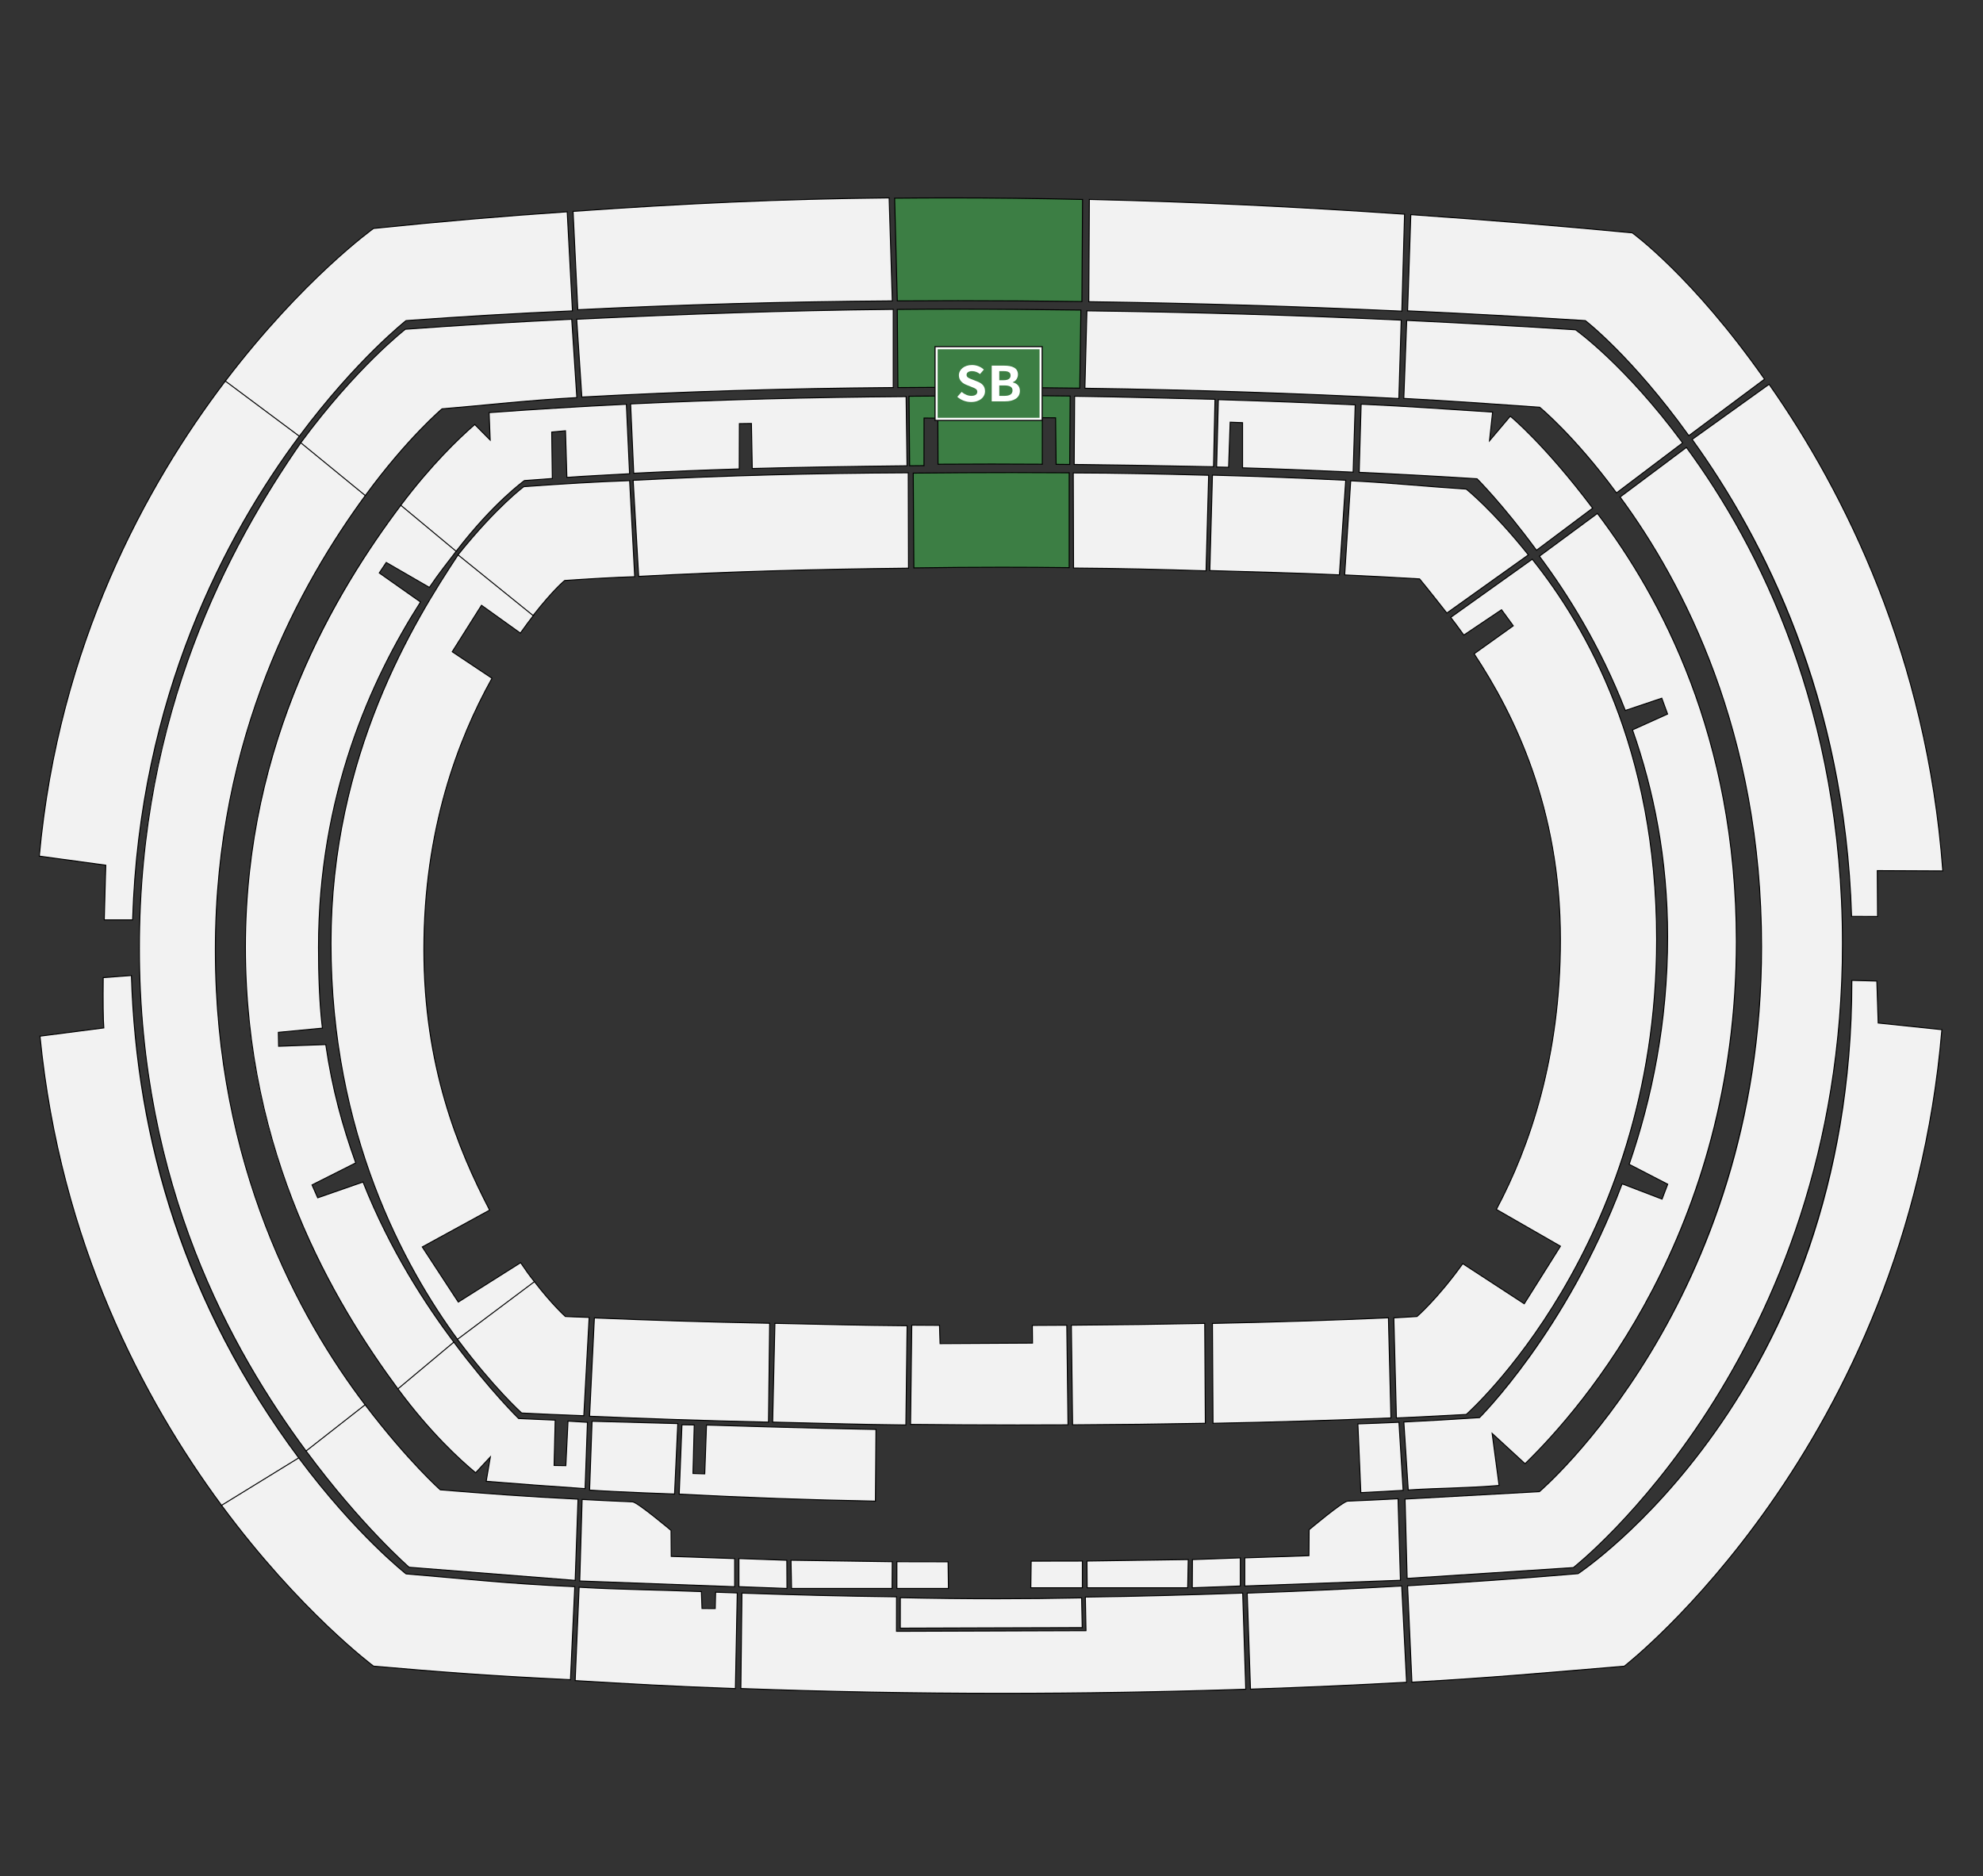<?xml version="1.0" encoding="UTF-8"?>
<svg id="_イヤー_1" data-name="レイヤー 1" xmlns="http://www.w3.org/2000/svg" width="352.778mm" height="333.728mm" viewBox="0 0 1000 946">
  <rect x="0" y="0" width="1000" height="946" fill="#333333" stroke="none"/>
  <defs>
    <style>
      .cls-1 {
        fill: #f2f2f2;
      }

      .cls-2 {
        fill: #fff;
      }

      .cls-3 {
        fill: #0c0c0c;
      }

      .cls-4 {
        fill: #3c7e44;
      }
    </style>
  </defs>
  <g id="_リア" data-name="エリア">
    <g id="_ポーター" data-name="サポーター">
      <g>
        <path class="cls-1" d="M111.879,759.31c-22.922-30.996-42.043-64.427-56.831-99.365-18.486-43.673-30.215-89.836-34.861-137.206l-.023-.241,32.183-4.162c-.332-4.021-.436-12.471-.306-25.123l.002-.229,14.236-1.072,.008,.261c2.771,89.746,31.2,171.56,84.497,243.165l.163,.22-38.931,23.938-.137-.185Z"/>
        <path d="M66.036,492.178c2.566,83.099,26.795,165.715,84.547,243.307l-38.503,23.676c-39.46-53.359-81.465-132.664-91.645-236.448l32.18-4.162c-.39-4.382-.44-14.077-.325-25.337l13.746-1.036m.484-.538l-.521,.039-13.746,1.036-.458,.035-.005,.459c-.127,12.419-.03,20.791,.287,24.907l-31.706,4.101-.481,.062,.047,.482c4.649,47.396,16.384,93.583,34.879,137.279,14.796,34.956,33.927,68.405,56.861,99.417l.273,.369,.391-.24,38.503-23.676,.465-.286-.326-.438c-53.266-71.565-81.678-153.33-84.448-243.024l-.016-.522h0Z"/>
      </g>
      <g>
        <path class="cls-1" d="M52.58,463.603c.335-13.948,.703-25.567,.76-27.312l-33.522-4.578,.021-.238c4.421-48.37,16.377-95.421,35.535-139.844,15.159-35.148,34.81-68.688,58.407-99.688l.15-.197,37.314,27.824-.149,.2c-36.495,48.955-80.728,130.998-84.202,243.844l-.008,.242-14.312,.003,.006-.256Z"/>
        <path d="M113.98,192.093l36.917,27.527c-37.265,49.986-80.798,131.801-84.252,243.985l-13.815,.003c.367-15.238,.767-27.536,.767-27.536l-33.509-4.577c9.718-106.316,53.694-186.595,93.892-239.402m-.098-.697l-.3,.394c-23.61,31.016-43.271,64.574-58.438,99.74-19.169,44.448-31.131,91.523-35.555,139.92l-.044,.476,.474,.065,33.062,4.516c-.075,2.356-.429,13.641-.753,27.089l-.012,.512,.512-0,13.815-.003,.485-0,.015-.484c3.472-112.783,47.679-194.777,84.153-243.702l.299-.401-.401-.299-36.917-27.527-.397-.296h0Z"/>
      </g>
      <g>
        <path class="cls-1" d="M154.495,731.884c-24.097-32.557-42.496-65.597-56.25-101.009-18.558-47.78-27.967-99.146-27.967-152.67,0-92.654,26.67-176.106,81.535-255.126l.154-.223,32.549,26.642-.14,.19c-50.273,68.661-75.764,145.827-75.764,229.354,0,107.559,41.146,184.186,75.664,229.527l.149,.196-29.778,23.324-.153-.207Z"/>
        <path d="M152.018,223.222l32.157,26.319c-32.399,44.249-75.812,120.92-75.812,229.502,0,108.801,42.36,185.863,75.715,229.679l-29.382,23.014c-37.69-50.923-84.168-133.769-84.168-253.53,0-118.934,45.014-202.45,81.49-254.983m-.102-.73l-.309,.445c-23.461,33.789-41.282,67.383-54.481,102.701-17.981,48.114-27.098,99.445-27.098,152.567,0,53.555,9.415,104.951,27.984,152.76,13.762,35.432,32.172,68.492,56.282,101.067l.306,.413,.405-.317,29.382-23.014,.388-.304-.299-.392c-34.494-45.312-75.613-121.888-75.613-229.376,0-83.472,25.474-160.588,75.716-229.207l.28-.382-.367-.3-32.157-26.319-.419-.343h0Z"/>
      </g>
      <g>
        <path class="cls-1" d="M200.795,700.551c-51.846-70.148-77.049-143.091-77.049-222.996,0-78.681,26.418-153.696,78.519-222.962l.158-.21,27.921,23.214-2.071,2.687c-3.624,4.69-7.73,10.008-11.602,15.739l-.13,.193-21.759-12.582-3.52,5.278,20.812,14.663-.128,.201c-34.059,53.379-51.328,111.896-51.328,173.926,0,16.099,.651,29.724,1.936,40.497l.03,.254-22.212,2.115,.13,7.019,23.775-.855,.032,.222c2.978,20.205,7.751,39.028,15.023,59.235l.075,.209-22.056,11.111,2.86,6.492,22.854-7.951,.089,.222c11.129,27.928,26.131,54.331,45.86,80.721l.142,.189-28.206,23.583-.158-.214Z"/>
        <path d="M202.465,254.743l27.534,22.892c-4.197,5.46-8.977,11.498-13.535,18.248l-21.76-12.583-3.784,5.677,20.816,14.665c-25.156,39.427-51.366,97.887-51.366,174.06,0,13.581,.458,28.125,1.937,40.527l-22.188,2.114,.139,7.503,23.806-.856c3.281,22.268,8.447,40.977,15.035,59.284l-22.07,11.119,3.049,6.92,22.846-7.948c13.752,34.508,31.409,61.405,45.893,80.777l-27.821,23.261c-32.446-43.901-77-118.459-77-222.848,0-103.848,45.719-179.273,78.469-222.812m-.084-.72l-.316,.419c-21.946,29.177-38.818,58.255-51.578,88.898-17.91,43.012-26.992,88.168-26.992,134.214,0,46.3,8.872,91.484,26.37,134.296,12.436,30.427,29.029,59.49,50.728,88.849l.316,.427,.407-.34,27.821-23.261,.363-.304-.284-.379c-19.717-26.372-34.707-52.757-45.828-80.663l-.177-.444-.452,.157-22.41,7.796-2.672-6.063,21.646-10.906,.395-.199-.15-.417c-7.266-20.191-12.036-38.998-15.011-59.188l-.065-.443-.447,.016-23.297,.838-.121-6.532,21.727-2.07,.51-.049-.061-.508c-1.283-10.759-1.934-24.375-1.934-40.467,0-61.981,17.256-120.453,51.288-173.792l.257-.403-.39-.275-20.418-14.384,3.254-4.881,21.354,12.348,.404,.233,.261-.387c3.865-5.725,7.97-11.038,11.591-15.726,.653-.846,1.296-1.678,1.926-2.497l.293-.382-.37-.308-27.534-22.892-.404-.336h0Z"/>
      </g>
      <g>
        <path class="cls-1" d="M230.844,675.578c-29.168-39.719-63.937-106.649-63.937-199.95,0-99.104,46.647-169.505,64.208-196.008l.151-.229,37.993,30.627-.15,.194c-2.234,2.888-4.436,5.866-6.543,8.851l-.146,.205-19.599-14.045-14.766,23.428,20.059,13.382-.112,.202c-22.718,40.808-34.236,86.735-34.236,136.507,0,59.706,17.657,101.508,33.039,131.254l.112,.218-33.97,18.579,18.171,27.78,31.445-19.857,1.065,1.56c1.844,2.704,3.176,4.658,6.025,8.211l.161,.201-38.823,29.096-.149-.204Z"/>
        <path d="M231.323,279.758l37.589,30.301c-2.043,2.641-4.245,5.594-6.551,8.859l-19.61-14.052-15.037,23.858,20.068,13.388c-17.168,30.84-34.267,76.335-34.267,136.629,0,58.938,17.163,100.613,33.068,131.369l-33.993,18.592,18.454,28.213,31.45-19.86c2.431,3.547,3.663,5.47,6.966,9.586l-38.416,28.79c-26.795-36.489-63.888-103.889-63.888-199.803,0-94.803,41.898-162.262,64.166-195.87m-.114-.734l-.303,.458c-12.916,19.493-27.825,43.656-40.481,75.076-15.772,39.157-23.769,79.891-23.769,121.07,0,42.693,7.378,83.861,21.928,122.363,10.573,27.978,24.723,54.132,42.057,77.736l.299,.407,.404-.303,38.416-28.79,.414-.31-.323-.403c-2.843-3.544-4.173-5.495-6.013-8.194l-.93-1.362-.272-.397-.407,.257-31.034,19.598-17.888-27.349,33.519-18.333,.429-.234-.224-.434c-15.37-29.722-33.012-71.487-33.012-131.139,0-49.728,11.508-95.615,34.204-136.386l.224-.403-.384-.256-19.663-13.118,14.494-22.997,19.178,13.743,.409,.293,.291-.411c2.105-2.981,4.305-5.956,6.537-8.841l.3-.388-.382-.308-37.589-30.301-.427-.345h0Z"/>
      </g>
    </g>
    <g id="_インサイド" data-name="メインサイド">
      <g>
        <path class="cls-1" d="M287.428,846.998c-39.226-1.866-66.002-3.912-98.995-6.815l-.071-.006-.057-.042c-.369-.274-37.396-28.046-76.426-80.825l-.162-.219,38.93-23.938,.137,.184c27.869,37.374,52.611,57.222,53.984,58.31,7.788,.641,15.158,1.31,22.285,1.956,19.13,1.735,37.197,3.374,62.544,4.491l.251,.012-2.17,46.905-.25-.012Z"/>
        <path d="M150.583,735.485c28.885,38.737,54.089,58.403,54.089,58.403,28.205,2.319,49.845,4.908,84.915,6.455l-2.147,46.405c-39.421-1.874-66.182-3.927-98.985-6.814,0,0-36.915-27.413-76.375-80.772l38.503-23.676m.128-.665l-.39,.239-38.503,23.676-.464,.285,.324,.438c39.052,52.808,76.109,80.602,76.479,80.877l.113,.084,.141,.012c32.994,2.904,59.771,4.95,99.005,6.815l.5,.024,.023-.5,2.147-46.405,.023-.501-.501-.022c-25.342-1.118-43.408-2.757-62.535-4.492-7.105-.644-14.449-1.311-22.21-1.95-1.893-1.508-26.363-21.313-53.88-58.216l-.273-.367h0Z"/>
      </g>
      <g>
        <path class="cls-1" d="M206.304,790.31l-.062-.055c-.239-.208-24.249-21.219-51.746-58.371l-.145-.195,29.772-23.32,.154,.202c20.729,27.229,36.625,41.683,37.744,42.688,21.755,1.773,43.424,3.467,69.223,4.702l.247,.012-1.433,40.955-83.755-6.618Z"/>
        <path d="M184.078,708.722c21.662,28.454,37.839,42.779,37.839,42.779,21.887,1.784,43.628,3.479,69.315,4.71l-1.414,40.447-83.413-6.592s-23.91-20.771-51.709-58.33l29.382-23.014m.091-.706l-.399,.313-29.382,23.014-.383,.3,.29,.391c27.513,37.173,51.543,58.202,51.783,58.41l.124,.108,.164,.013,83.413,6.592,.521,.041,.018-.522,1.414-40.447,.017-.493-.493-.024c-25.746-1.234-47.397-2.924-69.13-4.695-1.54-1.391-17.253-15.804-37.65-42.597l-.307-.403h0Z"/>
      </g>
      <g>
        <path class="cls-1" d="M294.802,750.647c-17.12-1.157-33.726-2.39-49.354-3.663l-.271-.022,2.097-12.297-7.42,8.008-.182-.151c-7.59-6.3-22.733-20.129-38.877-41.971l-.14-.189,28.204-23.581,.158,.212c17.532,23.451,31.434,37.246,32.521,38.316l18.442,.817-.553,22.855,5.907,.096,1.098-22.467,9.809,.605-1.183,33.449-.258-.018Z"/>
        <path d="M228.817,677.142c18.4,24.61,32.615,38.412,32.615,38.412l18.293,.812-.552,22.863,6.401,.103,1.096-22.456,9.313,.575-1.166,32.948c-16.079-1.087-32.765-2.311-49.349-3.663l2.192-12.856-7.83,8.45c-7.818-6.488-22.809-20.243-38.835-41.927l27.821-23.261m.084-.722l-.405,.339-27.821,23.261-.361,.302,.28,.379c16.159,21.863,31.319,35.708,38.918,42.014l.364,.302,.322-.347,6.688-7.218-1.91,11.2-.092,.538,.544,.044c15.597,1.271,32.203,2.503,49.356,3.663l.515,.035,.018-.516,1.165-32.948,.017-.487-.486-.03-9.313-.575-.506-.031-.025,.506-1.073,21.973-5.413-.087,.54-22.359,.012-.49-.489-.022-18.101-.803c-1.497-1.478-15.209-15.189-32.429-38.22l-.316-.423h0Z"/>
      </g>
      <g>
        <path class="cls-1" d="M294.166,713.894c-14.62-.547-20.688-.841-31.013-1.356l-.089-.005-.065-.06c-.14-.125-14.146-12.805-32.154-36.893l-.149-.2,38.812-29.086,.151,.195c8.427,10.924,14.75,16.734,15.453,17.37l.662,.03c3.215,.152,3.709,.175,11.08,.421l.255,.009-2.696,49.583-.246-.009Z"/>
        <path d="M269.46,646.641c9.021,11.695,15.55,17.463,15.55,17.463,3.972,.187,3.93,.193,11.835,.456l-2.67,49.083c-14.451-.541-20.627-.838-31.009-1.357,0,0-13.919-12.51-32.121-36.856l38.416-28.79m.095-.696l-.395,.296-38.416,28.79-.4,.3,.299,.4c18.024,24.107,32.048,36.803,32.188,36.929l.132,.119,.177,.009c10.32,.515,16.387,.81,31.015,1.357l.491,.018,.027-.491,2.67-49.083,.028-.51-.51-.017c-7.368-.246-7.862-.269-11.075-.42l-.575-.027c-.96-.874-7.16-6.652-15.357-17.278l-.301-.39h0Z"/>
      </g>
    </g>
    <g id="SSS">
      <g>
        <path class="cls-1" d="M441.22,756.967c-33.678-.647-62.205-1.669-98.466-3.525l-.247-.013,1.386-34.967,6.207,.093-.636,24.467,5.926,.188,.881-24.616,.249,.008c.543,.018,54.693,1.708,84.986,2.212l.248,.004-.281,36.154-.253-.005Z"/>
        <path d="M344.133,718.716l5.71,.085-.635,24.463,6.424,.204,.881-24.616s54.345,1.702,84.99,2.212l-.277,35.653c-35.644-.686-64.583-1.792-98.458-3.525l1.366-34.476m-.48-.507l-.019,.487-1.366,34.476-.02,.494,.494,.025c36.284,1.857,64.814,2.879,98.474,3.526l.506,.01,.004-.506,.277-35.653,.004-.496-.495-.008c-30.291-.504-84.44-2.195-84.983-2.212l-.498-.016-.018,.497-.863,24.118-5.429-.173,.623-23.966,.013-.505-.505-.007-5.71-.085-.488-.007h0Z"/>
      </g>
      <g>
        <path class="cls-1" d="M513.169,718.561c-17.776,0-35.355-.093-53.742-.284l-.25-.003,.616-50.043,.249,.002c4.521,.032,9.015,.06,13.492,.081l.241,.001,.288,9.217,46.62-.262-.096-8.93,.252-.001c4.992-.021,11.843-.06,16.88-.095l.249-.002,.625,50.255-.252,.001c-8.459,.042-16.826,.062-25.166,.062h-.007Z"/>
        <path d="M460.04,668.482c4.52,.033,9.015,.06,13.493,.082l.288,9.219,47.115-.264-.096-8.93c4.992-.021,11.844-.059,16.881-.094l.619,49.753c-8.479,.042-16.865,.063-25.225,.063-17.829,0-35.528-.095-53.686-.284l.611-49.544m-.494-.504l-.006,.497-.611,49.544-.006,.501,.501,.005c18.373,.191,35.936,.284,53.691,.284,8.31,0,16.797-.021,25.228-.063l.504-.003-.006-.504-.619-49.753-.006-.497-.497,.003c-5.037,.035-11.888,.073-16.88,.094l-.503,.002,.005,.503,.09,8.427-46.125,.258-.273-8.732-.015-.482-.482-.002c-4.478-.022-8.973-.049-13.492-.082l-.497-.004h0Z"/>
      </g>
    </g>
    <g id="SS">
      <g>
        <path class="cls-1" d="M504.979,853.886c-43.617,0-87.737-.812-131.136-2.415l-.244-.009,.545-48.119,.256,.009c26.557,.94,50.448,1.518,77.466,1.87l.247,.003-.022,17.391,95.559-.316-.317-16.956,.252-.003c29.218-.366,56.249-1.217,78.838-2.001l.251-.009,1.546,48.485-.25,.009c-41.3,1.368-82.676,2.062-122.976,2.062h-.014Z"/>
        <path d="M626.431,803.588l1.53,47.985c-41.5,1.375-82.387,2.062-122.982,2.062-43.938,0-87.532-.805-131.127-2.415l.539-47.618c26.636,.943,50.617,1.52,77.472,1.869l-.022,17.395,96.063-.318-.317-16.958c26.954-.338,52.081-1.072,78.844-2.001m.484-.517l-.501,.017c-22.584,.784-49.611,1.634-78.833,2.001l-.503,.006,.01,.503,.308,16.45-95.053,.315,.021-16.893,.001-.494-.494-.006c-26.99-.351-50.88-.928-77.461-1.869l-.512-.018-.006,.512-.539,47.618-.005,.487,.487,.018c43.406,1.603,87.53,2.416,131.145,2.416,40.312,0,81.695-.694,122.999-2.062l.499-.017-.016-.499-1.53-47.985-.016-.501h0Z"/>
      </g>
      <g>
        <polygon class="cls-1" points="372.626 800.099 372.626 785.909 396.784 786.775 396.865 801.002 372.626 800.099"/>
        <path d="M372.876,786.168l23.66,.849,.077,13.726-23.737-.885v-13.69m-.5-.518v14.69l.481,.018,23.737,.885,.522,.019-.003-.522-.077-13.726-.003-.48-.479-.017-23.66-.849-.518-.019h0Z"/>
      </g>
      <g>
        <polygon class="cls-1" points="601.322 786.437 625.481 785.57 625.481 799.76 601.243 800.664 601.322 786.437"/>
        <path d="M625.231,785.829v13.69l-23.737,.885,.077-13.726,23.66-.849m.5-.518l-.518,.019-23.66,.849-.479,.017-.003,.48-.077,13.726-.003,.522,.522-.019,23.737-.885,.481-.018v-14.689h0Z"/>
      </g>
      <g>
        <path class="cls-1" d="M456.577,718.561c-16.849-.174-32.379-.572-48.82-.993-5.897-.151-11.834-.303-17.874-.445l-.25-.006,1.139-49.812,.249,.005c5.778,.117,11.481,.245,17.163,.372,15.73,.351,31.995,.713,49.014,.836l.251,.002-.621,50.045-.25-.003Z"/>
        <path d="M391.016,667.559c22.128,.45,43.145,1.042,66.179,1.207l-.615,49.545c-23.005-.238-44.123-.908-66.692-1.439l1.128-49.313m-.489-.51l-.011,.499-1.128,49.313-.011,.5,.5,.012c6.04,.142,11.977,.294,17.874,.446,16.443,.421,31.973,.82,48.824,.994l.499,.005,.006-.499,.615-49.545,.006-.503-.503-.004c-17.034-.122-33.316-.486-49.061-.837-5.665-.126-11.351-.253-17.112-.37l-.499-.01h0Z"/>
      </g>
      <g>
        <path class="cls-1" d="M540.264,668.246l.251-.002c22.315-.153,44.155-.446,66.769-.898l.253-.005,.304,50.364-.247,.005c-22.587,.421-44.323,.679-66.451,.788l-.248,.001-.63-50.253Z"/>
        <path d="M607.288,667.596l.3,49.864c-22.198,.414-43.654,.676-66.447,.788l-.624-49.753c23.098-.158,44.722-.458,66.771-.898m.497-.51l-.507,.01c-22.63,.452-44.469,.745-66.765,.898l-.503,.003,.006,.503,.624,49.753,.006,.496,.496-.002c22.122-.109,43.859-.366,66.454-.788l.494-.009-.003-.494-.3-49.864-.003-.507h0Z"/>
      </g>
    </g>
    <g id="_ウンターシート" data-name="カウンターシート">
      <g>
        <polygon class="cls-1" points="399.165 800.992 398.887 786.763 449.968 787.506 449.87 800.992 399.165 800.992"/>
        <path d="M399.141,787.016l50.575,.735-.094,12.991h-50.212l-.269-13.726m-.51-.507l.01,.517,.269,13.726,.01,.49h51.199l.004-.496,.094-12.991,.004-.496-.496-.007-50.575-.735-.517-.008h0Z"/>
      </g>
      <g>
        <polygon class="cls-1" points="548.236 800.654 548.139 787.167 599.221 786.424 598.942 800.654 548.236 800.654"/>
        <path d="M598.965,786.678l-.268,13.726h-50.212l-.094-12.991,50.574-.735m.51-.507l-.517,.008-50.574,.735-.496,.007,.004,.496,.094,12.991,.004,.496h51.199l.01-.49,.268-13.726,.01-.517h0Z"/>
      </g>
    </g>
    <g id="_ジター" data-name="ビジター">
      <g>
        <path class="cls-1" d="M933.719,462.107l-.008-.241c-3.429-110.989-45.532-191.815-80.249-240.075l-.146-.204,38.818-27.813,.146,.207c35.352,50.419,79.218,133.839,87.437,244.927l.021,.27-33.032-.153,.138,23.139-13.123-.055Z"/>
        <path d="M892.074,194.124c37.958,54.138,79.434,137.248,87.392,244.802l-33.014-.153,.138,23.138-12.629-.052c-3.409-110.354-44.363-190.262-80.296-240.215l38.41-27.52m.119-.701l-.411,.294-38.41,27.52-.407,.292,.292,.407c34.696,48.233,76.775,129.012,80.202,239.938l.015,.483,.483,.002,12.629,.052,.505,.002-.003-.505-.135-22.633,32.509,.151,.541,.003-.04-.539c-8.223-111.144-52.111-194.607-87.481-245.052l-.29-.414h0Z"/>
      </g>
      <g>
        <path class="cls-1" d="M709.817,799.64l.246-.015c28.691-1.642,57.54-3.691,85.748-6.093,1.546-1.035,35.488-24.104,69.001-71.396,31.498-44.451,69.046-120.005,69.046-227.51v-.257l12.609,.333,.688,21.16,32.114,3.358-.021,.245c-4.066,48-15.012,94.728-32.53,138.885-14.016,35.326-32.245,69.095-54.184,100.368-37.355,53.252-73,81.16-73.355,81.436l-.059,.046-.074,.006c-7.098,.589-13.844,1.158-20.362,1.708-29.307,2.474-54.617,4.61-86.432,6.336l-.252,.014-2.184-48.624Z"/>
        <path d="M934.108,494.626l12.118,.321,.686,21.142,32.087,3.357c-17.82,210.332-159.973,320.512-159.973,320.512-39.409,3.27-67.988,5.938-106.787,8.043l-2.162-48.125c29.027-1.661,57.727-3.707,85.818-6.099,0,0,138.212-90.887,138.212-299.151m-.5-.513v.513c0,107.428-37.515,182.928-68.986,227.347-33.174,46.822-66.77,69.885-68.896,71.317-28.204,2.4-57.029,4.447-85.676,6.087l-.493,.028,.022,.493,2.162,48.125,.023,.504,.504-.027c31.819-1.726,57.131-3.862,86.44-6.336,6.518-.55,13.264-1.119,20.361-1.708l.148-.012,.117-.091c.356-.276,36.031-28.208,73.407-81.49,21.95-31.29,40.189-65.076,54.211-100.42,17.528-44.18,28.478-90.931,32.547-138.956l.041-.488-.488-.051-31.654-3.311-.672-20.706-.015-.471-.471-.012-12.118-.321-.513-.014h0Z"/>
      </g>
      <g>
        <path class="cls-1" d="M708.544,755.928l67.763-3.745c1.512-1.309,28.921-25.366,55.984-70.054,25.565-42.215,56.041-111.997,56.041-204.708,0-107.164-38.717-182.369-71.196-226.587l-.147-.2,33.451-25.023,.149,.203c35.834,48.738,78.549,131.691,78.549,250.097,0,47.53-7.13,93.642-21.191,137.053-11.25,34.729-26.936,67.817-46.622,98.346-33.522,51.983-67.491,78.861-67.83,79.127l-.061,.047-83.833,5.458-1.057-40.013Z"/>
        <path d="M850.388,225.962c36.534,49.692,78.499,132.8,78.499,249.949,0,208.264-135.548,314.328-135.548,314.328l-83.496,5.435-1.044-39.509,67.605-3.737s112.177-95.401,112.177-275.006c0-108.318-39.583-183.63-71.245-226.735l33.051-24.724m.104-.702l-.404,.302-33.051,24.724-.397,.297,.293,.4c32.457,44.188,71.148,119.343,71.148,226.439,0,92.643-30.45,162.375-55.994,204.56-26.731,44.144-53.8,68.145-55.881,69.957l-67.435,3.728-.485,.027,.013,.486,1.044,39.509,.014,.519,.519-.034,83.496-5.435,.154-.01,.122-.095c.339-.266,34.341-27.17,67.886-79.188,19.698-30.547,35.394-63.655,46.65-98.405,14.07-43.436,21.204-89.573,21.204-137.129,0-118.473-42.741-201.476-78.597-250.245l-.299-.406h0Z"/>
      </g>
      <g>
        <path class="cls-1" d="M707.933,717.06l.253-.013c13.576-.671,25.27-1.348,37.904-2.194,1.94-1.954,44.554-45.462,71.826-117.661l.089-.235,20.143,7.707,2.852-7.5-19.443-10.046,.07-.204c12.82-37.252,19.32-75.783,19.32-114.523,0-35.773-5.934-70.805-17.638-104.121l-.075-.217,17.7-7.987-2.92-7.981-18.405,6.192-.086-.222c-10.575-27.074-25.068-53.106-43.078-77.372l-.149-.202,29.248-21.579,.149,.196c19.634,25.921,35.411,54.48,46.895,84.884,15.294,40.496,23.049,84.507,23.049,130.81,0,62.83-14.238,121.962-42.319,175.752-23.146,44.335-50.088,73.784-64.089,87.394l-.169,.164-16.587-15.268,3.497,26.226-.261,.021c-9.336,.788-17.193,1.063-25.511,1.355-6.217,.218-12.645,.443-19.792,.903l-.249,.016-2.224-34.294Z"/>
        <path d="M805.493,259.248c31.769,41.941,69.893,112.4,69.893,215.542,0,145.929-77.332,234.778-106.332,262.965l-16.921-15.576,3.553,26.651c-16.497,1.392-28.839,1.2-45.297,2.257l-2.192-33.79c13.391-.662,25.035-1.333,38.002-2.201,0,0,43.834-43.385,71.95-117.817l20.142,7.707,3.02-7.944-19.45-10.049c11.345-32.964,19.334-71.486,19.334-114.604,0-39.69-7.219-74.505-17.651-104.204l17.703-7.989-3.083-8.428-18.41,6.194c-12.774-32.708-29.163-58.639-43.109-77.43l28.848-21.285m.1-.696l-.397,.293-28.848,21.285-.403,.298,.299,.403c17.997,24.249,32.479,50.261,43.044,77.314l.173,.444,.452-.152,17.949-6.039,2.756,7.534-17.279,7.798-.418,.189,.152,.433c11.693,33.29,17.623,68.294,17.623,104.038,0,38.713-6.496,77.217-19.307,114.441l-.141,.409,.384,.198,19.053,9.844-2.683,7.058-19.674-7.528-.469-.179-.177,.47c-27.003,71.484-69.038,114.808-71.704,117.507-12.639,.846-24.308,1.521-37.806,2.188l-.507,.025,.033,.507,2.192,33.79,.032,.499,.499-.032c7.141-.459,13.566-.684,19.78-.902,8.323-.292,16.183-.568,25.527-1.356l.523-.044-.069-.52-3.371-25.281,15.904,14.64,.348,.32,.339-.33c14.011-13.619,40.974-43.09,64.136-87.457,28.1-53.826,42.348-112.997,42.348-175.867,0-46.334-7.76-90.374-23.065-130.898-11.491-30.426-27.28-59.006-46.929-84.946l-.298-.394h0Z"/>
      </g>
      <g>
        <path class="cls-1" d="M702.889,664.543l.245-.011c2.627-.114,4.304-.229,6.078-.351,1.54-.105,3.108-.213,5.363-.322,.89-.78,10.83-9.64,22.928-26.457l.14-.194,31.007,20.225,18.262-29.02-32.324-18.561,.113-.214c21.362-40.221,32.193-85.926,32.193-135.846,0-52.55-14.191-99.621-43.386-143.902l-.132-.201,19.744-14.116-5.913-8.095-19.018,12.779-.141-.197c-2.823-3.958-5.361-7.284-6.321-8.53l-.158-.205,41.119-29.338,.147,.185c28.551,35.732,62.584,97.98,62.584,191.61,0,80.123-26.083,140.948-47.965,177.866-23.711,40.005-47.739,61.341-47.979,61.552l-.065,.058-.087,.005c-3.928,.2-7.549,.396-11.062,.585-7.706,.415-14.985,.807-23.82,1.169l-.253,.01-1.3-50.483Z"/>
        <path d="M772.64,282.328c27.083,33.895,62.53,95.474,62.53,191.454,0,154.996-95.86,239.231-95.86,239.231-12.598,.644-22.045,1.228-34.879,1.753l-1.287-49.984c4.977-.217,6.653-.443,11.53-.677,0,0,10.246-8.782,23.032-26.557l31.02,20.233,18.536-29.454-32.34-18.57c16.686-31.418,32.222-76.608,32.222-135.963,0-66.479-23.458-113.75-43.427-144.04l19.753-14.123-6.203-8.493-19.016,12.778c-2.461-3.45-4.822-6.585-6.326-8.537l40.714-29.05m.095-.682l-.386,.275-40.714,29.05-.422,.301,.317,.411c.959,1.246,3.495,4.57,6.315,8.522l.282,.396,.404-.271,18.617-12.51,5.621,7.697-19.342,13.829-.392,.28,.265,.402c29.166,44.241,43.344,91.267,43.344,143.765,0,49.877-10.822,95.543-32.164,135.728l-.227,.427,.419,.241,31.889,18.311-17.988,28.584-30.594-19.956-.4-.261-.279,.388c-11.839,16.458-21.606,25.282-22.824,26.358-2.214,.108-3.775,.215-5.286,.319-1.772,.121-3.446,.236-6.068,.35l-.491,.021,.013,.491,1.288,49.984,.013,.507,.507-.021c8.826-.361,16.097-.753,23.796-1.167,3.521-.19,7.151-.385,11.088-.586l.174-.009,.131-.115c.24-.211,24.299-21.574,48.03-61.612,13.935-23.51,25.037-48.771,33-75.08,9.953-32.885,15-67.511,15-102.914,0-42.857-7.113-82.958-21.142-119.19-10.291-26.576-24.252-50.994-41.496-72.577l-.296-.37h0Z"/>
      </g>
    </g>
    <g id="SB">
      <g>
        <path class="cls-4" d="M545.345,152.065c-21.402-.299-41.742-.443-62.183-.443-10.055,0-20.291,.036-30.426,.108l-.245,.002-1.341-51.805,.254-.003c8.968-.089,18.109-.135,27.17-.135,21.794,0,44.371,.264,67.105,.782l.246,.006-.329,51.491-.252-.004Z"/>
        <path d="M478.606,100.04c21.997,0,44.286,.262,67.068,.782l-.326,50.994c-21.284-.297-41.805-.444-62.21-.444-10.137,0-20.246,.036-30.404,.109l-1.327-51.305c9.027-.09,18.087-.135,27.199-.135m0-.5c-9.073,0-18.225,.045-27.204,.135l-.508,.005,.013,.508,1.327,51.305,.013,.491,.491-.003c10.125-.072,20.354-.109,30.401-.109,20.441,0,40.788,.145,62.203,.444l.504,.007,.003-.504,.326-50.994,.003-.492-.492-.011c-22.726-.519-45.295-.782-67.08-.782h0Z"/>
      </g>
      <g>
        <path class="cls-4" d="M544.256,195.736c-20.188-.284-39.478-.423-58.968-.423-10.685,0-21.529,.044-32.231,.13l-.25,.002-.324-39.415,.249-.003c9.472-.098,19.042-.145,29.258-.145,17.924,0,36.716,.14,62.836,.468l.251,.003-.57,39.387-.25-.004Z"/>
        <path d="M481.998,156.133c20.591,0,41.239,.197,62.824,.468l-.562,38.886c-20.062-.283-39.599-.423-58.978-.423-10.771,0-21.495,.043-32.228,.129l-.32-38.915c9.805-.101,19.527-.145,29.263-.145m0-.5c-10.22,0-19.793,.047-29.268,.145l-.499,.005,.004,.499,.32,38.915,.004,.5,.5-.004c10.703-.086,21.545-.129,32.224-.129,19.501,0,38.791,.138,58.971,.423l.5,.007,.007-.5,.562-38.886,.007-.501-.501-.006c-26.114-.328-44.905-.468-62.831-.468h0Z"/>
      </g>
      <g>
        <path class="cls-4" d="M458.405,199.804l14.598-.101c13.896-.099,25.896-.184,38.203-.184,9.92,0,19.148,.059,28.213,.179l.249,.003-.226,34.51-6.865-.068-.255-23.453-6.679-.061-.022,23.456-.252-.002c-8.646-.063-16.93-.095-25.327-.095-8.525,0-17.277,.032-26.757,.098l-.251,.002-.089-23.214-6.96-.074-.028,24.006-7.247,.066-.305-35.068Z"/>
        <path d="M511.198,199.77c9.203,0,18.42,.049,28.219,.179l-.222,34.01c-2.149-.023-4.27-.044-6.37-.064l-.255-23.453-7.176-.064-.022,23.455c-8.549-.063-16.845-.094-25.325-.094-8.581,0-17.351,.032-26.763,.097l-.089-23.208-7.459-.08-.028,24.011c-2.209,.019-4.458,.039-6.75,.061l-.3-34.567c19.643-.126,36.07-.282,52.54-.282m0-.5c-12.318,0-24.332,.085-38.243,.184-4.597,.033-9.346,.066-14.3,.098l-.501,.003,.004,.501,.3,34.567,.004,.5,.5-.005c2.292-.022,4.54-.042,6.749-.061l.495-.004,.001-.495,.027-23.506,6.462,.069,.087,22.715,.002,.502,.501-.003c9.478-.066,18.231-.097,26.759-.097,8.393,0,16.676,.031,25.322,.094l.503,.004,0-.503,.021-22.951,6.182,.055,.249,22.963,.005,.49,.49,.005c2.099,.019,4.22,.041,6.369,.064l.502,.005,.003-.502,.222-34.01,.003-.497-.497-.007c-9.069-.12-18.302-.179-28.225-.179h0Z"/>
      </g>
      <g>
        <path class="cls-4" d="M460.532,238.577l.25-.002c18.458-.176,34.75-.261,49.806-.261,9.776,0,19.049,.034,28.348,.105l.248,.002,.001,47.83-.253-.003c-11.533-.142-22.598-.211-33.824-.211-14.149,0-28.545,.11-44.009,.339l-.252,.004-.314-47.804Z"/>
        <path d="M510.63,238.564c9.464,0,18.854,.033,28.304,.105l.001,47.33c-11.362-.14-22.516-.211-33.85-.211-14.139,0-28.556,.111-43.99,.339l-.311-47.301c17.301-.164,33.684-.261,49.846-.261m0-.5c-15.061,0-31.368,.085-49.851,.261l-.499,.005,.003,.499,.311,47.301,.003,.504,.504-.007c15.449-.228,29.836-.339,43.983-.339,11.23,0,22.3,.069,33.844,.211l.506,.006v-.506l-.001-47.33v-.496l-.496-.004c-9.284-.071-18.544-.105-28.308-.105h0Z"/>
      </g>
    </g>
    <g id="_ラックス" data-name="デラックス">
      <g>
        <polygon class="cls-1" points="452.283 800.992 452.283 787.513 478.108 787.562 478.283 800.992 452.283 800.992"/>
        <path d="M452.533,787.763l25.328,.048,.169,12.931h-25.497l0-12.98m-.5-.501v.501l-0,12.98v.5h26.504l-.007-.507-.169-12.931-.006-.492-.493-.001-25.328-.048-.501-.001h0Z"/>
      </g>
      <g>
        <polygon class="cls-1" points="519.823 800.654 519.999 787.223 545.823 787.175 545.823 800.654 519.823 800.654"/>
        <path d="M545.573,787.424l0,12.98h-25.497l.169-12.931,25.328-.048m.5-.501l-.501,.001-25.328,.048-.493,.001-.006,.492-.169,12.931-.007,.507h26.504v-.5l-0-12.98v-.501h0Z"/>
      </g>
    </g>
    <g id="_ァミリーシート" data-name="ファミリーシート">
      <g>
        <path class="cls-1" d="M682.116,238.083c-16.36-.752-34.38-1.534-55.271-2.169l-.242-.008v-22.768l-6.241-.242-.785,22.73-6.055-.13,.868-33.973,.251,.007c26.089,.765,46.265,1.6,68.531,2.616l.246,.012-1.048,33.936-.254-.012Z"/>
        <path d="M614.633,201.781c25.614,.751,45.826,1.579,68.527,2.616l-1.032,33.436c-18.693-.858-35.928-1.581-55.276-2.168v-22.766l-6.732-.262-.786,22.735-5.557-.119,.856-33.472m-.487-.514l-.013,.502-.856,33.472-.013,.502,.502,.011,5.557,.119,.493,.011,.017-.493,.768-22.233,5.75,.224v22.77l.485,.015c20.856,.633,38.888,1.416,55.268,2.168l.507,.023,.016-.507,1.032-33.436,.015-.492-.492-.022c-22.224-1.016-42.384-1.849-68.535-2.616l-.502-.015h0Z"/>
      </g>
      <g>
        <path class="cls-1" d="M675.202,289.871c-15.15-.709-31.047-1.16-46.419-1.597-6.161-.175-12.319-.35-18.441-.54l-.249-.008,1.323-48.135,.25,.007c21.192,.563,43.013,1.404,66.708,2.569l.254,.013-3.181,47.701-.245-.011Z"/>
        <path d="M611.659,239.848c22.259,.592,44.15,1.46,66.702,2.57l-3.147,47.203c-21.128-.988-43.217-1.462-64.865-2.137l1.31-47.636m-.486-.513l-.014,.499-1.31,47.636-.014,.498,.498,.016c6.127,.191,12.289,.366,18.455,.541,15.367,.436,31.258,.887,46.402,1.595l.49,.023,.033-.489,3.147-47.203,.034-.508-.508-.025c-23.679-1.165-45.501-2.006-66.713-2.57l-.499-.013h0Z"/>
      </g>
    </g>
    <g id="_ックサイド" data-name="バックサイド">
      <g>
        <path class="cls-1" d="M851.494,219.489c-27.681-38.479-50.695-56.768-52.03-57.813-29.546-1.894-59.622-3.547-89.397-4.914l-.246-.012,1.633-48.526,.259,.019c35.833,2.47,73.3,5.555,111.358,9.167l.067,.007,.056,.039c.303,.219,30.682,22.42,66.521,73.536l.139,.199-38.211,28.506-.148-.207Z"/>
        <path d="M711.694,108.491c36.391,2.509,73.463,5.571,111.353,9.167,0,0,30.233,21.804,66.463,73.477l-37.813,28.209c-28.735-39.946-52.141-57.912-52.141-57.912-29.821-1.913-59.684-3.552-89.479-4.92l1.616-48.021m-.482-.534l-.017,.518-1.616,48.021-.017,.494,.493,.023c29.751,1.366,59.798,3.017,89.316,4.909,1.84,1.449,24.605,19.741,51.921,57.715l.297,.413,.408-.304,37.813-28.209,.389-.29-.279-.398c-35.864-51.151-66.277-73.377-66.58-73.595l-.11-.079-.135-.013c-38.068-3.614-75.537-6.698-111.366-9.168l-.517-.036h0Z"/>
      </g>
      <g>
        <path class="cls-1" d="M113.629,192.144l.152-.201c38.759-50.917,74.175-76.455,74.527-76.707l.054-.039,.066-.007c33.483-3.472,66.238-6.29,97.354-8.377l.253-.018,2.649,49.974-.252,.011c-27.029,1.16-54.396,2.762-83.667,4.896-1.38,1.099-25.94,20.9-53.67,58.094l-.149,.2-37.318-27.826Z"/>
        <path d="M285.8,107.061l2.623,49.469c-27.917,1.198-55.706,2.856-83.751,4.902,0,0-25.022,19.62-53.775,58.189l-36.917-27.527c39.184-51.475,74.474-76.655,74.474-76.655,32.919-3.413,65.553-6.244,97.345-8.377m.472-.533l-.506,.034c-31.112,2.087-63.87,4.907-97.364,8.379l-.131,.014-.108,.077c-.354,.252-35.801,25.813-74.582,76.759l-.306,.402,.405,.302,36.917,27.527,.401,.299,.299-.401c27.384-36.732,51.661-56.477,53.565-58,29.223-2.131,56.566-3.73,83.582-4.89l.505-.022-.027-.504-2.623-49.469-.027-.506h0Z"/>
      </g>
      <g>
        <path class="cls-1" d="M815.019,248.359c-20.404-27.645-37.423-42.037-38.573-42.996-22.255-1.581-45.267-3.215-68.288-4.442l-.245-.014,1.466-39.346,.252,.012c28.907,1.368,56.656,2.911,84.833,4.719l.071,.004,.058,.041c.248,.176,25.159,18.004,53.802,56.799l.146,.199-33.371,25.228-.15-.203Z"/>
        <path d="M709.618,161.823c27.765,1.314,55.945,2.866,84.829,4.718,0,0,24.796,17.532,53.745,56.743l-32.972,24.926c-21.289-28.845-38.676-43.091-38.676-43.091-22.907-1.627-45.539-3.231-68.372-4.448l1.447-38.848m-.481-.523l-.019,.505-1.447,38.848-.018,.492,.491,.026c22.998,1.226,45.976,2.857,68.202,4.436,1.584,1.329,18.388,15.691,38.47,42.901l.3,.407,.403-.305,32.972-24.926,.394-.298-.294-.398c-28.665-38.827-53.61-56.679-53.858-56.855l-.115-.082-.141-.009c-28.165-1.806-55.915-3.35-84.837-4.719l-.505-.024h0Z"/>
      </g>
      <g>
        <path class="cls-1" d="M151.677,223.265l.141-.191c27.695-37.607,52.288-56.812,52.533-57.002l.06-.046,.075-.005c27.686-2.021,55.027-3.665,83.59-5.028l.245-.012,2.572,39.519-.252,.014c-16.132,.88-31.308,2.308-45.982,3.688-7.498,.705-14.583,1.372-21.76,1.967-1.148,.984-18.252,15.836-38.521,43.521l-.156,.213-32.544-26.637Z"/>
        <path d="M288.087,161.242l2.54,39.021c-24.238,1.322-46.278,3.876-67.828,5.663,0,0-17.475,14.732-38.623,43.615l-32.157-26.319c27.995-38.015,52.485-56.953,52.485-56.953,27.438-2.002,54.57-3.642,83.583-5.027m.467-.523l-.491,.023c-28.561,1.363-55.905,3.007-83.595,5.028l-.15,.011-.119,.092c-.245,.19-24.866,19.416-52.582,57.052l-.282,.383,.368,.301,32.157,26.319,.408,.334,.312-.426c19.957-27.257,36.84-42.062,38.422-43.426,7.148-.594,14.205-1.258,21.673-1.96,14.675-1.381,29.85-2.808,45.98-3.688l.505-.028-.033-.504-2.54-39.021-.032-.49h0Z"/>
      </g>
      <g>
        <path class="cls-1" d="M202.122,254.783l.143-.19c14.761-19.623,28.257-32.792,36.979-40.383l.177-.154,7.768,7.854-.535-13.843,.241-.018c23.964-1.733,45.161-3.026,68.729-4.193l.251-.012,1.613,35.052-.246,.015c-3.436,.196-6.816,.376-10.143,.553-7.32,.391-14.235,.759-20.966,1.255l-.261,.02-.711-23.514-6.93,.646,.307,23.424-2.021,.151c-3.9,.292-7.896,.592-12.068,.897-1.044,.761-16.256,12.035-34.25,35.443l-.158,.206-27.917-23.21Z"/>
        <path d="M315.635,204.106l1.591,34.555c-10.919,.624-21.289,1.085-31.112,1.809l-.712-23.519-7.424,.692,.307,23.42c-4.489,.337-9.089,.682-13.926,1.036,0,0-15.563,11.083-34.36,35.535l-27.534-22.891c15.07-20.035,28.845-33.297,36.942-40.345l8.054,8.145-.551-14.244c23.822-1.723,45.148-3.026,68.724-4.193m.476-.524l-.501,.025c-23.573,1.167-44.771,2.46-68.736,4.193l-.482,.035,.019,.483,.501,12.958-7.15-7.23-.33-.334-.354,.308c-8.731,7.599-22.24,20.781-37.014,40.421l-.286,.381,.366,.304,27.534,22.891,.399,.332,.317-.412c17.702-23.028,32.705-34.297,34.142-35.352,4.462-.327,8.724-.646,12.884-.958l.901-.068,.469-.035-.006-.47-.301-22.958,6.435-.6,.696,22.986,.016,.522,.521-.038c6.736-.497,13.657-.866,20.986-1.256,3.319-.177,6.692-.357,10.118-.552l.494-.028-.023-.494-1.591-34.555-.023-.501h0Z"/>
      </g>
      <g>
        <path class="cls-1" d="M774.685,277.276c-16.407-22.272-28.831-34.835-29.844-35.849-20.226-1.281-39.037-2.31-59.195-3.235l-.245-.012,.997-34.373,.254,.012c18.541,.848,35.89,1.994,54.256,3.209,3.823,.253,11.796,.776,11.796,.776l-1.566,14.455,10.468-12.396,.19,.156c.172,.141,17.478,14.464,41.214,46.02l.15,.2-28.325,21.24-.149-.203Z"/>
        <path d="M686.64,204.069c22.465,1.027,43.634,2.524,65.787,3.968l-1.627,15.009,10.837-12.833s17.18,14.08,41.172,45.977l-27.923,20.938c-17.25-23.418-29.935-35.943-29.935-35.943-19.992-1.267-38.71-2.297-59.293-3.242l.983-33.873m-.485-.523l-.015,.508-.983,33.873-.014,.491,.491,.023c20.068,.921,38.853,1.948,59.096,3.229,1.393,1.4,13.654,13.898,29.753,35.753l.299,.406,.403-.303,27.923-20.938,.401-.3-.301-.4c-23.753-31.58-41.082-45.922-41.254-46.063l-.381-.312-.318,.376-9.782,11.583,1.45-13.383,.056-.519-.521-.034c-3.881-.253-7.732-.508-11.565-.761-18.357-1.214-35.697-2.36-54.231-3.207l-.508-.023h0Z"/>
      </g>
      <g>
        <path class="cls-1" d="M230.973,279.796l.155-.194c19.258-23.998,32.832-34.055,32.967-34.154l.058-.042,.071-.005c20.641-1.512,38.489-2.531,53.048-3.029l.245-.008,2.561,48.466-.256,.007c-8.447,.234-20.238,.87-35.047,1.89-.619,.508-6.104,5.135-15.79,17.466l-.156,.199-37.855-30.595Z"/>
        <path d="M317.28,242.621l2.534,47.965c-9.694,.269-22.75,1.042-35.136,1.896,0,0-5.497,4.322-15.891,17.555l-37.464-30.279c19.459-24.249,32.919-34.108,32.919-34.108,18.576-1.36,37.144-2.484,53.037-3.028m.473-.516l-.49,.017c-14.561,.498-32.412,1.517-53.057,3.029l-.143,.01-.116,.085c-.135,.099-13.736,10.176-33.014,34.199l-.312,.389,.387,.313,37.464,30.279,.394,.319,.313-.399c9.41-11.98,14.845-16.673,15.691-17.376,14.75-1.016,26.511-1.65,34.957-1.884l.513-.014-.027-.512-2.534-47.965-.026-.49h0Z"/>
      </g>
      <g>
        <path class="cls-1" d="M729.468,308.957c-8.218-10.504-12.974-16.292-13.594-17.044-12.108-.722-24.732-1.392-37.524-1.99l-.254-.012,3.044-47.464,.246,.012c11.18,.55,22.488,1.458,33.424,2.337,8.034,.646,16.342,1.312,24.517,1.831l.078,.005,.062,.049c.132,.104,13.391,10.748,31.109,32.916l.165,.206-41.125,29.343-.147-.188Z"/>
        <path d="M681.373,242.709c19.399,.955,38.645,2.945,57.937,4.167,0,0,13.163,10.474,31.069,32.877l-40.714,29.05c-8.891-11.363-13.668-17.132-13.668-17.132-12.306-.734-24.867-1.4-37.636-1.997l3.012-46.964m-.467-.524l-.032,.492-3.012,46.964-.032,.508,.508,.024c12.703,.594,25.288,1.261,37.412,1.984,.847,1.029,5.558,6.777,13.522,16.954l.295,.377,.389-.278,40.714-29.05,.43-.307-.33-.412c-17.736-22.19-31.016-32.851-31.149-32.956l-.123-.098-.157-.01c-8.177-.518-16.488-1.186-24.525-1.831-10.933-.878-22.239-1.786-33.419-2.336l-.492-.024h0Z"/>
      </g>
    </g>
    <g id="SC">
      <g>
        <path class="cls-1" d="M611.716,235.359c-26.347-.547-49.822-.932-69.775-1.145l-.249-.003,.219-34.404,.251,.003c15.994,.212,32.811,.632,49.073,1.038,7.247,.182,14.364,.359,21.217,.514l.249,.006-.735,33.996-.249-.005Z"/>
        <path d="M542.158,200.061c23.141,.307,48.105,1.052,70.288,1.551l-.725,33.497c-21.837-.453-46.695-.898-69.778-1.145l.215-33.904m-.497-.507l-.003,.503-.215,33.904-.003,.498,.498,.005c19.994,.214,43.469,.599,69.773,1.145l.5,.01,.011-.499,.725-33.497,.011-.499-.5-.011c-6.86-.155-13.986-.332-21.242-.514-16.255-.406-33.063-.826-49.051-1.038l-.503-.007h0Z"/>
      </g>
      <g>
        <path class="cls-1" d="M318.004,203.681l.249-.012c47.05-2.187,89.747-3.321,138.441-3.679l.249-.002,.466,34.892-.25,.003c-31.183,.341-56.551,.786-77.553,1.362l-.252,.007-.435-22.713-6.054,.081-.075,22.848-.241,.008c-17.009,.525-34.254,1.23-52.723,2.156l-.251,.013-1.572-34.964Z"/>
        <path d="M456.696,200.24l.46,34.393c-26.48,.289-53.531,.703-77.556,1.362l-.435-22.709-6.548,.087-.075,22.852c-17.14,.529-34.47,1.241-52.727,2.156l-1.55-34.464c46.261-2.15,89.048-3.317,138.432-3.679m.493-.504l-.497,.004c-48.697,.357-91.397,1.492-138.451,3.679l-.499,.023,.022,.499,1.55,34.464,.023,.502,.502-.025c18.468-.926,35.712-1.631,52.718-2.156l.483-.015,.002-.483,.074-22.361,5.559-.074,.426,22.212,.01,.504,.504-.014c21.011-.576,46.377-1.022,77.548-1.362l.501-.005-.007-.501-.46-34.393-.007-.497h0Z"/>
      </g>
      <g>
        <path class="cls-1" d="M607.951,287.843c-25.606-.821-46.063-1.25-66.332-1.391l-.247-.002-.143-47.975,.252,.001c23.336,.051,46.365,.599,67.776,1.184l.25,.007-1.306,48.184-.251-.008Z"/>
        <path d="M541.481,238.727c22.765,.049,44.845,.557,67.77,1.183l-1.292,47.683c-22.362-.717-43.86-1.234-66.338-1.39l-.14-47.475m-.501-.501l.001,.503,.14,47.475,.001,.495,.495,.003c20.285,.141,40.741,.57,66.326,1.39l.502,.016,.014-.502,1.292-47.683,.014-.5-.5-.014c-21.425-.585-44.465-1.133-67.783-1.183l-.503-.001h0Z"/>
      </g>
      <g>
        <path class="cls-1" d="M319.295,242.204l.251-.014c44.667-2.328,88.591-3.529,138.229-3.779l.25-.001,.129,48.103-.248,.003c-50.569,.55-93.653,1.862-135.587,4.131l-.249,.013-2.775-48.455Z"/>
        <path d="M457.776,238.661l.127,47.605c-47.224,.513-90.728,1.704-135.598,4.131l-2.746-47.956c47.17-2.46,91.504-3.544,138.217-3.78m.499-.503l-.501,.003c-49.653,.25-93.58,1.452-138.241,3.78l-.502,.026,.029,.502,2.746,47.956,.028,.498,.498-.027c41.94-2.268,85.02-3.581,135.577-4.13l.496-.005-.001-.496-.127-47.605-.001-.501h0Z"/>
      </g>
    </g>
    <g id="_アシート" data-name="ペアシート">
      <g>
        <path class="cls-1" d="M454.014,805.65l.256,.006c16.379,.36,32.711,.543,48.543,.543,14.275,0,28.536-.148,42.384-.441l.25-.005,.312,14.996-.254,.001c-12.393,.057-25.853,.086-40.04,.116-16.285,.036-33.529,.073-51.221,.156l-.251,.001,.021-15.373Z"/>
        <path d="M454.264,805.906c16.318,.359,32.503,.543,48.551,.543,14.24,0,28.372-.145,42.387-.442l.301,14.493c-26.617,.121-58.157,.117-91.26,.272l.021-14.866m-.499-.511l-.001,.51-.021,14.866-.001,.503,.503-.002c17.663-.083,34.684-.12,51.144-.155,14.246-.031,27.701-.06,40.116-.117l.508-.002-.011-.508-.301-14.493-.01-.5-.5,.011c-13.843,.293-28.1,.442-42.377,.442-15.827,0-32.158-.183-48.54-.543l-.51-.011h0Z"/>
      </g>
    </g>
    <g id="_ックアッパーゾーン" data-name="バックアッパーゾーン">
      <g>
        <path class="cls-1" d="M288.986,106.579l.244-.017c58.91-4.176,107.919-6.265,158.907-6.772l.245-.002,1.604,51.946-.256,.002c-54.419,.388-104.658,1.798-158.107,4.439l-.25,.012-2.388-49.608Z"/>
        <path d="M448.14,100.04l1.589,51.446c-54.171,.386-104.638,1.797-158.119,4.44l-2.363-49.114c56.01-3.97,105.199-6.236,158.893-6.772m.485-.505l-.49,.005c-51.005,.508-100.019,2.597-158.923,6.773l-.488,.035,.024,.488,2.363,49.114,.024,.5,.5-.025c53.456-2.641,103.692-4.052,158.097-4.439l.512-.004-.016-.512-1.589-51.446-.015-.489h0Z"/>
      </g>
      <g>
        <path class="cls-1" d="M706.679,156.891c-53.774-2.469-105.254-4.021-157.38-4.749l-.247-.004,.284-51.571,.255,.006c51.147,1.167,102.985,3.595,158.476,7.42l.239,.017-1.372,48.894-.255-.012Z"/>
        <path d="M549.585,100.822c51.349,1.172,103.896,3.657,158.464,7.419l-1.358,48.4c-53.699-2.465-105.374-4.023-157.388-4.749l.283-51.07m-.497-.511l-.003,.509-.283,51.07-.003,.496,.496,.007c52.128,.727,103.604,2.281,157.372,4.749l.508,.023,.014-.509,1.358-48.4,.014-.48-.479-.033c-55.486-3.825-107.328-6.253-158.487-7.42l-.509-.012h0Z"/>
      </g>
      <g>
        <path class="cls-1" d="M290.814,160.969l.255-.013c61.301-2.925,110.379-4.453,159.132-4.955l.253-.003v39.437l-.248,.002c-54.553,.438-105.761,1.997-156.551,4.768l-.247,.013-2.594-39.248Z"/>
        <path d="M450.204,156.251v38.936c-55.55,.445-106.722,2.048-156.563,4.768l-2.561-38.748c52.271-2.494,104.213-4.389,159.123-4.955m.5-.505l-.505,.005c-48.761,.502-97.842,2.031-159.142,4.956l-.509,.024,.034,.508,2.561,38.748,.033,.493,.494-.027c50.777-2.77,101.982-4.33,156.54-4.767l.496-.004v-39.937h0Z"/>
      </g>
      <g>
        <path class="cls-1" d="M705.168,200.947c-50.857-2.662-103.957-4.396-157.826-5.156l-.253-.004,1.01-39.05,.246,.003c53.334,.67,105.024,2.2,158.026,4.678l.245,.012-1.193,39.53-.255-.013Z"/>
        <path d="M548.342,156.99c52.302,.657,104.703,2.186,158.017,4.678l-1.178,39.029c-51.349-2.687-105.124-4.413-157.835-5.156l.997-38.551m-.487-.506l-.013,.493-.997,38.551-.013,.506,.506,.007c53.858,.759,106.955,2.493,157.816,5.155l.51,.027,.015-.511,1.178-39.029,.015-.492-.491-.023c-53.009-2.478-104.702-4.008-158.034-4.678l-.493-.006h0Z"/>
      </g>
    </g>
    <g id="SA">
      <g>
        <path class="cls-1" d="M370.592,851.479c-28.081-.975-50.709-2.203-80.304-3.995l-.245-.016,1.985-47.087,.254,.015c12.365,.72,23.937,1.038,36.188,1.374,8.078,.222,16.432,.451,24.998,.807l.23,.01,.312,8.517,6.658,.044,.191-8.275,.254,.01c3.29,.124,7.02,.257,10.428,.37l.247,.009-.942,48.228-.254-.009Z"/>
        <path d="M292.268,800.647c20.794,1.21,40.052,1.304,61.19,2.18l.312,8.525,7.143,.048,.192-8.268c3.291,.124,7.02,.257,10.429,.371l-.932,47.727c-29.265-1.016-53.033-2.343-80.298-3.995l1.965-46.588m-.478-.529l-.021,.508-1.965,46.588-.021,.49,.49,.03c29.578,1.792,52.202,3.02,80.311,3.995l.507,.018,.01-.508,.932-47.727,.01-.493-.493-.016c-3.408-.113-7.137-.246-10.427-.37l-.507-.019-.012,.507-.18,7.776-6.173-.041-.294-8.046-.017-.462-.462-.019c-8.564-.355-16.915-.584-24.991-.806-12.252-.336-23.825-.654-36.19-1.374l-.507-.03h0Z"/>
      </g>
      <g>
        <path class="cls-1" d="M628.948,803.348l.25-.009c25.963-.901,50.565-2.037,77.423-3.573l.252-.014,2.451,48.555-.249,.014c-28.062,1.522-52.188,2.587-78.229,3.45l-.249,.008-1.649-48.431Z"/>
        <path d="M706.635,800.015l2.426,48.056c-26.812,1.455-51.333,2.559-78.222,3.449l-1.632-47.932c26.882-.933,51.336-2.08,77.429-3.573m.474-.528l-.503,.029c-26.848,1.536-51.448,2.672-77.417,3.573l-.499,.017,.017,.499,1.632,47.932,.017,.499,.499-.017c26.009-.862,50.137-1.926,78.233-3.45l.497-.027-.025-.497-2.426-48.056-.025-.503h0Z"/>
      </g>
      <g>
        <path class="cls-1" d="M370.228,800.116c-26.054-.945-77.636-2.872-77.636-2.872l-.247-.01,1.205-41.118,2.796,.145c8.841,.459,12.5,.649,22.577,1.055,2.381,.097,17.655,12.88,19.39,14.337l.088,.074,.102,13.104,31.984,1.097v14.198l-.259-.009Z"/>
        <path d="M293.792,756.379c10.74,.557,14.126,.744,25.121,1.187,2.365,.095,19.239,14.278,19.239,14.278l.103,13.228,31.982,1.096v13.699c-26.053-.945-77.634-2.873-77.634-2.873l1.191-40.615m-.485-.526l-.015,.511-1.191,40.615-.015,.496,.496,.019c.516,.019,51.88,1.938,77.635,2.873l.518,.019v-14.7l-.483-.017-31.503-1.08-.099-12.749-.002-.231-.177-.148c-2.84-2.387-17.127-14.297-19.54-14.395-10.082-.406-13.745-.596-22.593-1.056l-2.522-.131-.511-.026h0Z"/>
      </g>
      <g>
        <path class="cls-1" d="M339.918,753.38c-.276-.01-27.813-.979-42.366-1.964l-.242-.016,1.252-34.707,43.246,1.164-1.643,35.531-.247-.009Z"/>
        <path d="M298.803,716.95l42.744,1.15-1.619,35.029s-27.641-.966-42.358-1.963l1.234-34.216m-.482-.513l-.018,.495-1.234,34.216-.017,.484,.483,.033c14.557,.986,42.098,1.954,42.375,1.964l.494,.017,.023-.494,1.619-35.029,.023-.509-.51-.014-42.744-1.15-.495-.013h0Z"/>
      </g>
      <g>
        <path class="cls-1" d="M684.755,718.019l.25-.011c3.003-.127,5.705-.221,8.342-.312,3.892-.136,7.567-.264,11.879-.485l.247-.013,2.119,34.334-.248,.017c-4.42,.296-8.256,.484-12.317,.685-2.728,.135-5.504,.271-8.524,.445l-.254,.014-1.493-34.673Z"/>
        <path d="M705.239,717.46l2.089,33.839c-7.43,.496-13.388,.701-20.84,1.128l-1.472-34.17c7.393-.313,12.96-.424,20.223-.798m.469-.525l-.494,.025c-4.312,.222-7.989,.349-11.882,.485-2.635,.092-5.335,.185-8.337,.313l-.5,.021,.022,.5,1.472,34.17,.022,.507,.506-.029c3.012-.173,5.802-.31,8.5-.443,4.07-.201,7.915-.39,12.344-.686l.496-.033-.031-.497-2.089-33.839-.031-.494h0Z"/>
      </g>
      <g>
        <path class="cls-1" d="M387.298,717.125c-28.968-.652-56.645-1.562-89.74-2.948l-.251-.011,2.427-49.596,.248,.011c29.67,1.256,56.78,2.085,87.904,2.69l.248,.005-.583,49.854-.253-.006Z"/>
        <path d="M299.971,664.832c28.203,1.193,55.564,2.061,87.91,2.69l-.578,49.354c-31.895-.718-60.029-1.703-89.735-2.948l2.402-49.096m-.475-.521l-.024,.496-2.402,49.096-.025,.503,.503,.021c33.08,1.386,60.758,2.296,89.744,2.948l.505,.011,.006-.505,.578-49.354,.006-.496-.496-.01c-31.122-.605-58.231-1.435-87.899-2.689l-.496-.021h0Z"/>
      </g>
      <g>
        <path class="cls-1" d="M611.407,667.351l.246-.005c30.865-.631,60.56-1.577,88.261-2.813l.254-.011,1.27,50.484-.245,.011c-29.175,1.223-58.364,2.104-89.237,2.693l-.253,.005-.295-50.364Z"/>
        <path d="M699.925,664.782l1.257,49.984c-28.871,1.21-58.458,2.106-89.231,2.694l-.292-49.864c31.385-.642,60.642-1.581,88.267-2.814m.487-.522l-.509,.023c-27.698,1.236-57.392,2.183-88.255,2.814l-.493,.01,.003,.493,.292,49.864,.003,.507,.507-.01c30.883-.59,60.075-1.471,89.243-2.694l.491-.021-.012-.492-1.257-49.984-.013-.51h0Z"/>
      </g>
      <g>
        <path class="cls-1" d="M627.711,785.57l32.354-1.098,.102-13.103,.088-.074c1.734-1.457,17.009-14.24,19.391-14.336,10.076-.405,13.735-.596,22.575-1.055l2.797-.145,1.205,41.117-.247,.01s-51.582,1.928-78.006,2.873l-.259,.009v-14.199Z"/>
        <path d="M704.776,756.023l1.191,40.615s-51.581,1.927-78.005,2.873v-13.699l32.353-1.096,.103-13.228s16.874-14.183,19.239-14.278c10.995-.443,14.381-.63,25.121-1.187m.485-.526l-.511,.026-2.517,.131c-8.85,.46-12.513,.65-22.598,1.056-2.413,.097-16.701,12.008-19.54,14.395l-.177,.148-.002,.231-.099,12.748-31.874,1.08-.483,.016v14.7l.518-.018c26.122-.934,77.49-2.853,78.006-2.873l.496-.019-.015-.496-1.191-40.615-.015-.511h0Z"/>
      </g>
    </g>
  </g>
  <g id="SB-2" data-name="SB">
    <g>
      <path class="cls-3" d="M524.236,176.113v34.572h-51.392v-34.572h51.392m1.617-1.617h-54.626v37.807h54.626v-37.807h0Z"/>
      <rect class="cls-4" x="472.334" y="175.602" width="52.413" height="35.594"/>
      <path class="cls-2" d="M524.236,176.113v34.572h-51.392v-34.572h51.392m1.022-1.022h-53.436v36.617h53.436v-36.617h0Z"/>
    </g>
    <g>
      <path class="cls-2" d="M482.757,200.106l2.192-2.479c1.366,1.191,3.172,1.993,4.848,1.993,1.985,0,3.043-.802,3.043-2.065,0-1.338-1.16-1.751-2.862-2.432l-2.553-1.021c-1.935-.754-3.868-2.212-3.868-4.837,0-2.941,2.733-5.202,6.602-5.202,2.218,0,4.436,.827,5.982,2.31l-1.934,2.26c-1.212-.947-2.476-1.482-4.049-1.482-1.677,0-2.733,.705-2.733,1.896,0,1.287,1.341,1.75,2.966,2.357l2.501,.996c2.321,.9,3.842,2.285,3.842,4.887,0,2.94-2.604,5.444-7.014,5.444-2.553,0-5.105-.948-6.963-2.625Z"/>
      <path class="cls-2" d="M500.111,184.379h6.318c3.919,0,6.91,1.094,6.91,4.449,0,1.652-.979,3.354-2.604,3.889v.121c2.063,.463,3.585,1.824,3.585,4.254,0,3.622-3.198,5.299-7.401,5.299h-6.808v-18.012Zm6.034,7.342c2.424,0,3.481-.924,3.481-2.358,0-1.58-1.135-2.212-3.43-2.212h-2.27v4.57h2.218Zm.438,7.899c2.604,0,4.022-.875,4.022-2.747,0-1.75-1.393-2.504-4.022-2.504h-2.656v5.251h2.656Z"/>
    </g>
  </g>
</svg>